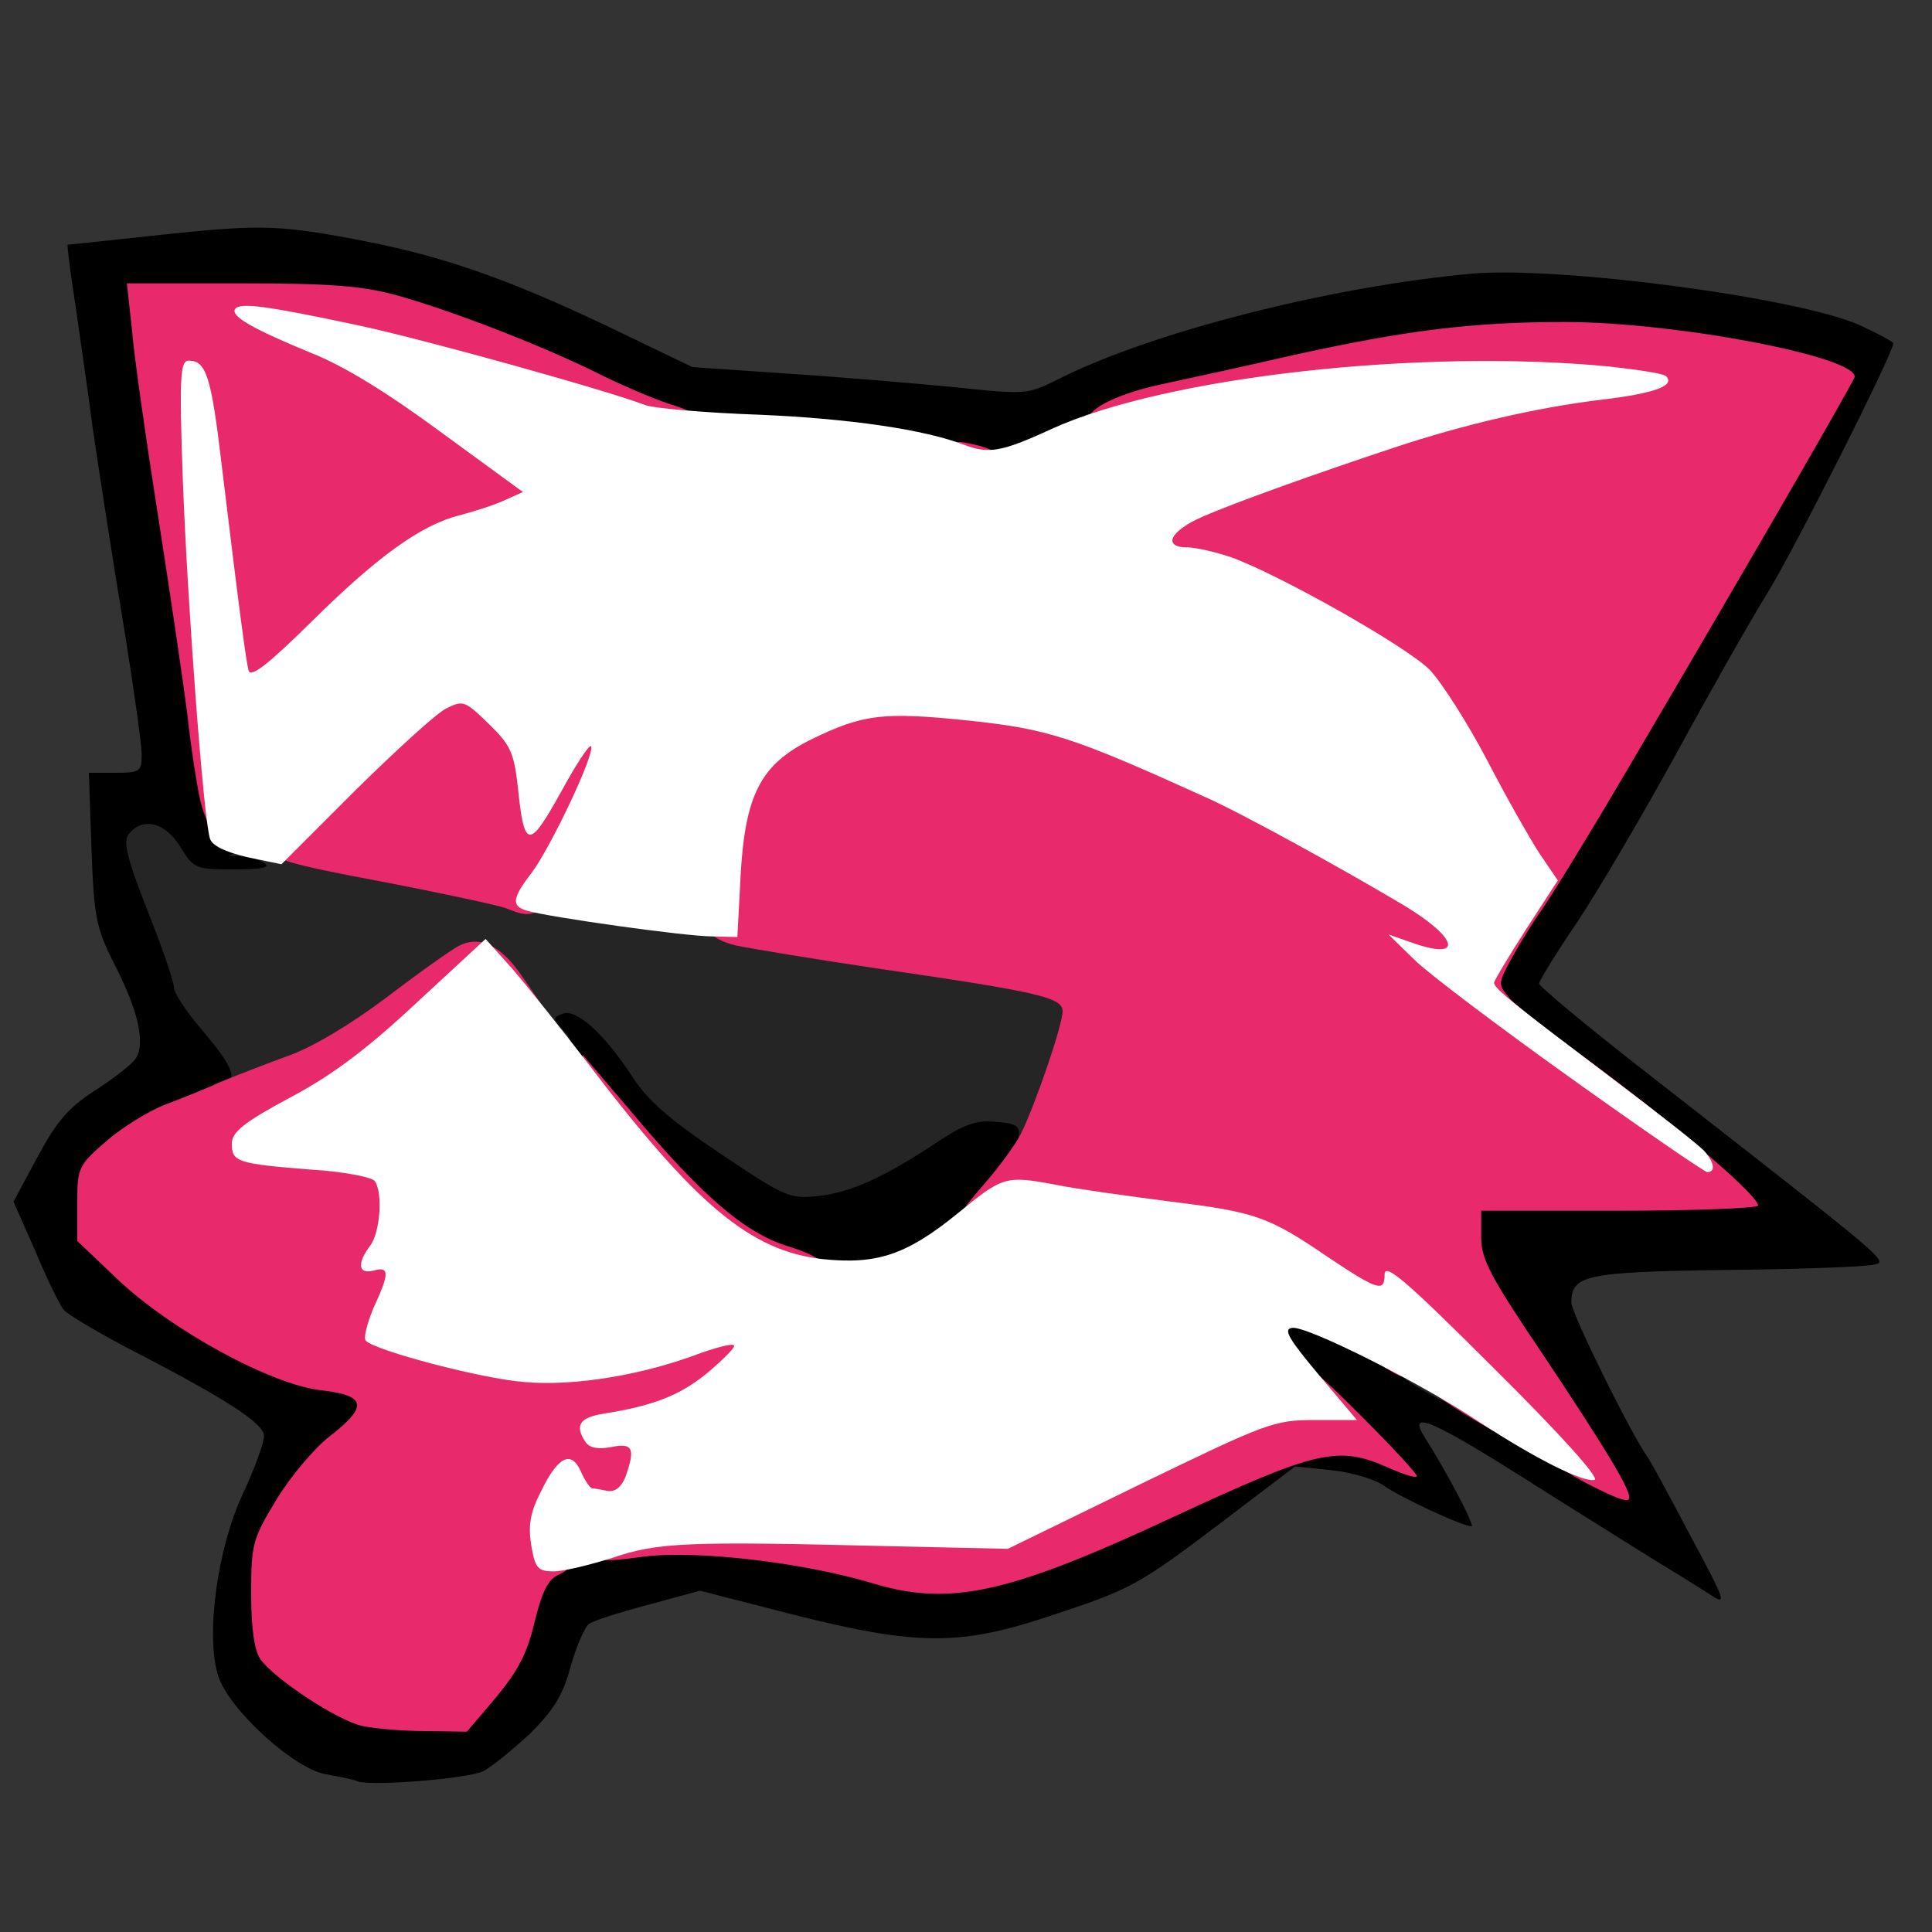 <?xml version="1.0" encoding="utf-8"?>
<!DOCTYPE svg PUBLIC "-//W3C//DTD SVG 1.0//EN" "http://www.w3.org/TR/2001/REC-SVG-20010904/DTD/svg10.dtd">
<svg version="1.0" xmlns="http://www.w3.org/2000/svg" width="300px" height="300px" viewBox="0 0 300 300" preserveAspectRatio="xMidYMid meet">
 <rect x="0" y="0" width="300" height="300" fill="#333333" stroke="none"/>
 <g fill="#000000">
  <path d="M55.5 276.6 c-0.5 -0.3 -2.8 -0.7 -4.9 -1.1 -4.9 -0.8 -15 -10 -16.7 -15.2 -2 -6.2 -0.2 -19.6 3.7 -28.1 1.9 -4 3.4 -8.2 3.4 -9.2 0 -2 -5.9 -5.8 -21.8 -14 -4.5 -2.4 -8.7 -4.9 -9.3 -5.6 -0.6 -0.7 -2.6 -4.8 -4.4 -9.1 l-3.4 -7.7 3.7 -6.9 c2.9 -5.4 4.8 -7.7 8.7 -10.2 2.8 -1.8 5.7 -4 6.4 -4.9 1.8 -2.2 0.7 -7.5 -3.2 -15 -2.8 -5.6 -3.1 -7.2 -3.5 -17.9 l-0.4 -11.7 4.1 0 c3.9 0 4.1 -0.2 4.1 -2.9 0 -1.6 -1.4 -11.4 -3.1 -21.8 -1.7 -10.3 -3.7 -23.3 -4.5 -28.8 -0.7 -5.5 -2 -14.2 -2.7 -19.2 -0.8 -5.1 -1.3 -9.3 -1.2 -9.3 0.1 0 6.9 -0.7 15.1 -1.6 15.2 -1.6 18 -1.5 31.8 1.2 11.9 2.4 21.6 5.8 36.6 12.9 l13.5 6.5 14.5 1 c8 0.5 19.7 1.5 26 2.1 11.4 1.2 11.5 1.2 16.5 -1.3 14.3 -7.2 42 -14.3 64 -16.3 13.6 -1.2 50.7 3.7 60.3 8 2.8 1.3 5.2 2.6 5.2 2.8 0 1.5 -15.2 31.7 -19.5 38.7 -2.9 4.7 -9.3 16 -14.3 25.2 -5 9.1 -11.8 20.7 -15.1 25.7 -3.4 5 -6.1 9.4 -6.1 9.8 0 0.5 7.5 6.7 16.6 13.8 38.4 30 37.8 29.4 35.2 29.9 -1.3 0.3 -11.6 0.7 -22.9 0.8 -21.8 0.3 -23.9 0.8 -23.9 5.1 0 1.6 9.4 20.7 12 24.2 0.4 0.6 3.3 5.9 6.5 12 5.6 10.4 5.7 10.9 2.9 9 -1.6 -1 -5.4 -3.4 -8.4 -5.2 -3 -1.9 -12.2 -7.6 -20.4 -12.8 -14.4 -9.1 -18.2 -10.7 -15.3 -6.2 3.2 5 7.8 13.7 7.2 13.7 -1.4 0 -11.1 -4.5 -13.6 -6.3 -1.4 -1 -5.1 -2.1 -8.1 -2.4 l-5.7 -0.6 -11.3 8.6 c-13.2 10 -14.2 10.5 -27.3 14.8 -13.6 4.5 -20.4 4.4 -39.4 -0.4 l-14.4 -3.7 -8.1 2.2 c-4.5 1.2 -8.6 2.5 -9.2 3 -0.6 0.5 -1.9 3.4 -2.8 6.6 -1.2 4.5 -2.7 6.8 -6.3 10.4 -2.7 2.5 -5.9 5.1 -7.2 5.8 -2.3 1.2 -17.5 2.4 -19.6 1.6z m18.7 -16.3 c3.8 -4.4 5 -6.8 5.9 -11.4 1.3 -6.7 1.8 -7.2 8 -8.7 12.9 -3.2 29.2 -2.5 48.2 2 13.2 3.2 17.5 2.2 42.8 -9.6 15.9 -7.4 21.5 -9.6 24.8 -9.6 l4.3 0 -6.1 -6.5 c-5 -5.4 -6.1 -7.2 -6.1 -10 l0 -3.5 4.8 0 c5.8 0 15.8 4.9 36.2 17.5 3 1.9 5.6 3.3 5.8 3 0.2 -0.2 -3.3 -5.7 -7.7 -12.3 l-8.1 -12 0 -7.1 0 -7.1 18.6 0 c18.3 0 18.5 0 17.1 -2 -1.4 -2.1 -10.1 -9 -20 -16 -10.9 -7.7 -12.7 -9.8 -12.7 -14.2 0 -3.9 2.7 -9.9 7.4 -16.2 2.4 -3.1 12.9 -20.9 33.9 -57.1 7.9 -13.6 11.2 -20.2 10.4 -20.7 -0.7 -0.3 -7.8 -1.8 -15.8 -3.2 -22.1 -3.9 -35.4 -3.4 -61.9 2.5 -7.4 1.7 -16.2 3.6 -19.5 4.3 -3.3 0.7 -10.3 3.4 -15.7 6 -10.5 5 -12.9 5.4 -22.8 3.2 -13.1 -2.9 -17.8 -3.6 -31 -4.4 l-13.5 -0.8 -12 -5.6 c-25.1 -11.7 -33.1 -13.8 -51.8 -13.8 l-14.6 0 0.5 3.2 c0.2 1.8 2 13.9 4 26.8 2 12.9 4.2 28.2 5 34 0.7 5.8 1.8 12.2 2.4 14.2 1 3.4 1.4 3.8 6.5 4.9 5.3 1.2 5.5 1.3 5.5 4.6 l0 3.3 -9.9 0 c-9.1 0 -10 -0.2 -11.4 -2.3 -0.9 -1.2 -0.3 1.2 1.3 5.3 1.6 4.1 2.9 8.3 3 9.2 0 0.9 2 4 4.5 6.9 3.7 4.4 4.5 6 4.5 9.4 l0 4 -7.5 2.9 c-9.2 3.5 -16.5 9.5 -16.5 13.5 0 7 25.8 24.7 38 26 l5.5 0.6 0.3 4.5 c0.3 4.3 0.1 4.6 -4.4 8 -6.8 5.1 -12.4 14.8 -12.4 21.5 0 6.1 1.2 8 8.4 12.9 5.7 4 9.7 5.4 15.6 5.4 3 0.1 4.1 -0.7 8.2 -5.5z"/>
  <path d="M119.2 196.5 c-8.7 -3.3 -16.3 -10.5 -32.9 -31.4 -4 -4.9 -5.3 -7.4 -5.3 -9.8 0 -3.1 0.2 -3.3 3.4 -3.3 1.9 0 3.8 0.5 4.1 1 0.3 0.6 1.4 1 2.4 1 2.1 0 7.4 5.5 10.9 11.2 1.6 2.5 6 6.2 12.7 10.7 9.1 6.1 10.8 6.9 13.2 6.2 3.7 -1.1 9.6 -4.2 15.3 -8 3.3 -2.3 5.7 -3.1 8.8 -3.1 3.5 0 4.5 -0.4 4.9 -2 0.4 -1.5 1.4 -2 3.9 -2 3.2 0 3.4 0.2 3.4 3.5 0 5.1 -3.9 12.1 -10.4 18.7 -7.6 7.8 -10.4 9.1 -20.1 9.5 -6.6 0.2 -9.1 -0.2 -14.3 -2.2z"/>
 </g>
 <g fill="#252525">
  <path d="M220.8 215.8 c-4.6 -2.6 -4.8 -3.8 -0.9 -3.8 4.5 0 6.1 1 6.1 3.6 0 2.9 -0.5 2.9 -5.2 0.2z"/>
  <path d="M111.8 179.1 c-7.9 -5.3 -11.3 -8.3 -13.6 -11.9 -4.3 -6.6 -8.7 -10.6 -10.8 -9.8 -1.6 0.6 -1.6 0.8 0 2.5 1.6 1.7 1.5 1.8 -1 1.3 -2.8 -0.5 -6.1 -3.4 -10 -8.8 l-2.2 -2.9 -2.8 2.2 c-12.8 9.7 -19 13.6 -25.3 15.8 -7.3 2.6 -13.1 3.2 -13.1 1.5 0 -0.5 0.7 -1 1.5 -1 2.6 0 1.7 -2.4 -3 -7.9 -2.5 -2.9 -4.5 -5.9 -4.5 -6.8 0 -0.8 -1.8 -6.2 -4.1 -11.9 -3.3 -8.4 -3.8 -10.8 -2.9 -11.9 2.2 -2.7 5.7 -1.8 8 2 2.1 3.4 2.4 3.5 8.3 3.5 4.4 0 5.8 -0.3 4.7 -1 -0.8 -0.5 -2.4 -1 -3.5 -1.1 l-2 0 2 -0.9 c2.8 -1.2 10.2 -1.1 15.5 0.1 8.9 2.1 29.7 6.1 42 7.9 6.9 1.1 14.8 2.4 17.5 3 2.8 0.5 9.5 1.7 15 2.4 15.3 2.2 29.4 4.5 35.3 5.8 l5.2 1.1 0 4.7 c0 7.7 -5.2 21 -8.2 21 -1.2 0 -1.8 -0.6 -1.6 -1.7 0.2 -1.4 -0.5 -1.9 -3.6 -2.1 -3 -0.3 -4.9 0.4 -9 3.1 -8.1 5.4 -13.3 7.8 -18.4 8.4 -4.6 0.5 -5.1 0.3 -15.4 -6.6z"/>
  <path d="M96.9 172.8 c-1.7 -2.4 -1.8 -2.9 -0.6 -1.9 1.8 1.4 4.2 5.1 3.3 5.1 -0.3 0 -1.5 -1.5 -2.7 -3.2z"/>
 </g>
 <g fill="#e8296c">
  <path d="M56.2 268 c-3.9 -0.9 -13.6 -7.3 -15.8 -10.4 -0.9 -1.4 -1.4 -4.7 -1.4 -10.1 0 -7.7 0.2 -8.5 3.9 -14.6 2.1 -3.5 5.8 -7.9 8.2 -9.8 6.1 -4.7 5.8 -6.4 -1.1 -7.2 -7.8 -0.8 -23.5 -9.4 -31.8 -17.3 l-6.2 -5.9 0 -5.8 c0 -5.5 0.1 -5.9 4.5 -9.7 2.4 -2.1 6.6 -4.7 9.2 -5.7 2.7 -1 6.6 -2.6 8.8 -3.6 2.2 -0.9 6.8 -2.7 10.1 -3.9 3.8 -1.3 9.8 -4.9 15.4 -9.1 5.1 -3.9 10.2 -7.5 11.2 -8 3.2 -1.7 6.5 -0.2 9.8 4.6 l3.1 4.5 -3 0 c-1.9 0 -3.5 -0.8 -4.5 -2.1 -1.5 -2.2 -1.6 -2 -10.4 6.2 -6 5.6 -11.7 9.9 -17.3 12.9 l-8.4 4.5 5.5 0.6 c3 0.4 7.6 0.7 10.2 0.8 5.5 0.1 5.4 -0.3 6.3 13.8 0.4 5.8 0.2 9.9 -0.4 11.2 -1 1.9 -0.6 2.2 6.6 4.4 4.3 1.4 10.1 2.8 12.8 3.1 5.6 0.8 16 -1.1 24.6 -4.4 3 -1.1 6.6 -2 8.2 -2 2.5 0 2.7 0.3 2.7 3.9 0 3.3 -0.6 4.3 -4.3 7.3 -2.3 1.9 -5.9 4.1 -7.9 4.7 -3.5 1.2 -3.8 1.5 -3.8 5.1 0 2.1 -0.4 5 -1 6.4 -0.8 2.2 -1.5 2.6 -5.2 2.6 -2.4 0 -5 -0.4 -5.8 -1 -1.8 -1.1 -3 0.5 -3 4.3 0 1.7 0.5 2.7 1.5 2.7 2.3 0 1.8 2.4 -0.7 3.5 -1.7 0.7 -2.6 2.6 -3.8 7.4 -1.1 4.8 -2.6 7.6 -6 11.7 l-4.5 5.3 -6.5 -0.1 c-3.6 0 -8 -0.4 -9.8 -0.8z"/>
  <path d="M136 246 c-11.1 -3.4 -27.8 -5.3 -35.9 -4.3 -6.9 0.9 -7.1 0.9 -7.1 -1.3 0 -3.6 9.7 -4.9 27.9 -3.8 8 0.5 18.7 0.8 23.8 0.8 l9.1 -0.2 20.4 -9.7 c11.9 -5.7 22.1 -10 24.6 -10.3 3.7 -0.4 4.2 -0.7 4.2 -3.1 0 -2.3 0.9 -1.7 8.5 5.9 4.7 4.7 8.5 8.8 8.5 9.2 0 0.4 -1.9 -0.2 -4.2 -1.2 -8 -3.6 -11.1 -2.9 -33.7 7.6 -25.3 11.8 -34.4 13.8 -46.1 10.4z"/>
  <path d="M246.5 230.4 c-2.7 -1.4 -6.2 -3.7 -7.6 -5.1 -1.5 -1.3 -2.8 -2 -3 -1.5 -0.4 1 -14.8 -7.8 -14.9 -9 0 -0.5 1.4 -0.8 3.2 -0.8 l3.2 0 -5.4 -5.5 c-4.2 -4.3 -6.1 -5.5 -8.5 -5.5 -1.9 0 -5.3 -1.5 -9 -4.1 -10.2 -6.9 -12.6 -7.7 -25.6 -9.4 -6.8 -0.8 -14.3 -1.8 -16.7 -2.2 -2.7 -0.3 -5.2 -0.1 -6.6 0.6 -1.3 0.7 -3.3 1.1 -4.6 0.9 -2.1 -0.3 -2 -0.5 1.7 -4.8 2.2 -2.5 4.8 -6 5.8 -7.9 2.2 -4.4 6.5 -16.9 6.5 -19.1 0 -2.1 -3.9 -3 -28 -6.5 -10.2 -1.5 -20.4 -3.2 -22.8 -3.7 -4 -1 -5.4 -2.9 -3.2 -4.3 0.5 -0.3 1 -4.3 1 -8.9 0 -7 0.4 -9.1 2.8 -13.7 2.3 -4.7 3.5 -5.8 8.7 -8.3 7.4 -3.6 15.3 -4.3 30.9 -2.6 11.2 1.2 15.9 2.7 35.6 11.7 10.9 4.9 34.6 18.6 36.8 21.2 0.6 0.8 1.2 3.3 1.2 5.5 l0 4.1 1.9 -3.5 c1 -1.9 2.7 -3.6 3.9 -3.8 1.5 -0.2 2.1 -1.2 2.4 -4.2 0.2 -2.2 -0.2 -4.7 -1 -5.7 -0.7 -1 -3.9 -6.7 -7 -12.8 -3.1 -6 -7.3 -12.5 -9.2 -14.5 -3.7 -3.7 -23.4 -14.8 -30.9 -17.5 -2.4 -0.8 -5.4 -1.5 -6.7 -1.5 -2.2 0 -2.4 -0.4 -2.4 -4.4 0 -4.2 0.1 -4.4 4.8 -6.4 4.8 -2.1 17.3 -6.6 29.7 -10.7 6.8 -2.3 20.4 -5.9 25.5 -6.8 1.4 -0.2 -3.1 -0.5 -10 -0.6 -11.8 -0.1 -37.6 3 -49.5 5.9 -5 1.2 -10.5 1.3 -10.5 0.1 0 -1.7 4.9 -4.1 11.7 -5.5 3.7 -0.8 12.9 -2.8 20.3 -4.5 17.3 -3.8 27.6 -5.1 41.9 -5.1 17.1 0 45.1 5.3 45.1 8.5 0 0.5 -15.8 27.9 -35.3 61 -5.5 9.4 -11.4 19 -13.1 21.5 -1.8 2.5 -4 6.2 -5.1 8.2 -1.9 3.6 -1.9 3.7 0 5.9 1.1 1.2 5.4 4.6 9.5 7.6 14 10.1 29 22.8 29 24.5 0 0.4 -9.7 0.8 -21.5 0.8 l-21.5 0 0 4.1 c0 3.5 1.4 6.1 9.9 18.7 9 13.5 13.1 20.2 13.1 21.7 0 0.9 -1.4 0.5 -6.5 -2.1z m-15.5 -12.8 c0 -0.2 -0.7 -0.9 -1.5 -1.6 -1.2 -1 -1.5 -1 -1.5 0.4 0 0.9 0.7 1.6 1.5 1.6 0.8 0 1.5 -0.2 1.5 -0.4z"/>
  <path d="M214.8 212.2 c-3.7 -2.2 -3.5 -3.2 0.7 -3.2 3.1 0 3.5 0.3 3.5 2.5 0 2.9 -0.6 3 -4.2 0.7z"/>
  <path d="M116.8 196.9 c-1 -0.5 -1.8 -1.9 -1.8 -2.9 0 -1.4 -0.7 -2 -2.4 -2 -1.3 0 -3.2 -0.3 -4.1 -0.6 -2.1 -0.8 -16.5 -17.5 -16.5 -19.1 0 -0.6 -0.5 -1.3 -1.1 -1.5 -0.6 -0.2 -0.9 -1.9 -0.7 -3.7 l0.3 -3.3 7.5 8.8 c11 13.1 17.6 18.8 24.3 20.9 7.2 2.2 7.7 4.5 1 4.5 -2.7 0 -5.6 -0.5 -6.5 -1.1z"/>
  <path d="M78.5 141 c-1.1 -0.4 -9.8 -2.3 -19.2 -4.1 -14.5 -2.7 -17.3 -3.6 -17.3 -5 0 -1 3.6 -5.6 8.1 -10.3 15.7 -16.6 22 -19.2 29.2 -11.8 3 3.1 3.7 4.5 3.7 7.7 l0.1 4 2.7 -4.7 c2.3 -4.2 3.1 -4.8 6 -4.8 3.1 0 3.2 0.1 3.2 4.2 0 3.1 -1.4 7.2 -5.2 15 -5.5 11.2 -6.3 11.9 -11.3 9.8z"/>
  <path d="M31.1 124.3 c-0.6 -2.7 -1.5 -8.6 -2 -13.3 -0.6 -4.7 -2.6 -18.4 -4.5 -30.5 -1.9 -12.1 -3.8 -25.3 -4.1 -29.2 l-0.8 -7.3 17.7 0 c14.2 0 18.9 0.4 24.4 1.9 8.8 2.5 23 8 31.7 12.4 3.9 1.9 8.9 4 11.3 4.7 5.7 1.8 5.6 4 -0.2 4 -2.5 0 -5.7 -0.5 -7.1 -1 -4.5 -1.7 -36.8 -11 -37.2 -10.7 -0.1 0.2 5.1 4.3 11.7 9.2 11 8.1 12 9 12 12 0 3.5 -1.2 4.3 -9.6 6.4 -6 1.6 -12.9 6.5 -23.2 16.8 -7.4 7.4 -10 9.3 -12.2 9.3 -3.4 0 -3.5 -0.3 -4.9 -12.5 -1.6 -13.5 -1.8 -14.4 -1.9 -9.5 -0.1 2.5 0.5 11.7 1.3 20.5 1.8 20.2 1.8 21.5 0.1 21.5 -0.9 0 -1.8 -1.9 -2.5 -4.7z"/>
  <path d="M148 70.6 c0 -2.3 0.2 -2.3 4 -1.4 2.2 0.6 4 1.6 4 2.4 0 1 -1.3 1.4 -4 1.4 -3.6 0 -4 -0.3 -4 -2.4z"/>
 </g>
 <g fill="#ffffff">
  <path d="M82.5 240 c-0.5 -3.1 -0.2 -5.1 1.5 -8.4 2.6 -5.4 4.7 -6.5 6.2 -3.1 0.6 1.4 1.4 2.5 1.7 2.6 0.3 0 1.4 0.2 2.4 0.4 1.2 0.2 2.1 -0.5 2.8 -2.1 1.6 -4.5 1.2 -5.4 -2.2 -4.7 -2.1 0.4 -3.4 0.1 -4 -0.8 -1.7 -2.6 -0.9 -3.8 2.9 -4.4 7.6 -1.2 11.7 -2.8 15.9 -6.2 2.4 -2 4.3 -3.9 4.3 -4.3 0 -0.5 -2.3 0.1 -5.2 1.1 -8.9 3.4 -19.6 5.2 -27.4 4.5 -6.5 -0.5 -22.9 -4.8 -24.6 -6.4 -0.4 -0.4 0.2 -2.7 1.2 -5.1 2.5 -5.4 2.5 -6.5 0 -5.8 -2.4 0.6 -2.6 -1.1 -0.5 -3.9 1.5 -2 2 -8.1 0.7 -10 -0.4 -0.6 -4.9 -1.5 -10.1 -1.8 -11.3 -0.9 -12.1 -1.2 -12.1 -4 0 -1.8 1.8 -3.3 9.1 -7.2 6.6 -3.5 12 -7.6 19.7 -14.8 l10.6 -9.8 4.3 4.8 c2.3 2.7 7.5 9.2 11.5 14.4 16.8 22.1 25.3 29.2 36.4 30.5 8.5 0.9 13.1 -0.6 21 -7 7.2 -5.9 7.5 -6 15.5 -4.5 2.9 0.6 10.9 1.7 17.8 2.6 13 1.6 15.1 2.3 24.3 8.6 7.8 5.2 8.8 5.5 8.8 2.7 0 -1.9 3.3 0.9 17 14.6 10.2 10.1 16.5 17.1 15.6 17.3 -1.8 0.4 -9.2 -3.3 -17.9 -9 -9.3 -6.2 -27.1 -15.1 -29.1 -14.6 -1.4 0.2 -0.4 1.8 4.2 7.3 l5.9 7 -6.6 0 c-6.3 0 -7.5 0.5 -27.1 10 l-20.5 10 -18 -0.4 c-31.9 -0.8 -36.4 -0.6 -43.4 1.8 -3.5 1.1 -7.6 2.1 -9.1 2.1 -2.5 0 -2.9 -0.5 -3.5 -4z"/>
  <path d="M243.9 167.4 c-11.2 -8 -22.2 -16.3 -24.3 -18.4 l-4 -3.9 4 1.4 c7.6 2.6 6.8 -0.8 -1.4 -5.8 -9.4 -5.6 -25.3 -14.4 -31.2 -17 -20.5 -9.3 -24.3 -10.5 -36.5 -11.8 -13.4 -1.4 -16.5 -1 -24.5 2.9 -7.9 3.9 -10.3 8.6 -11 21.2 l-0.5 9.5 -4 -0.1 c-4 0 -25.4 -3 -28.7 -4 -2.4 -0.7 -2.3 -1.9 0.7 -5.8 2.9 -3.8 9.8 -18.3 9.3 -19.7 -0.2 -0.5 -2.3 2.7 -4.7 7.1 -5 9 -5.7 8.9 -6.7 -0.9 -0.6 -5.2 -1.1 -6.4 -4.5 -9.7 -3.7 -3.6 -4 -3.7 -6.6 -2.4 -1.6 0.8 -7.9 6.6 -14.2 12.8 l-11.4 11.4 -5.3 -1.1 c-3.4 -0.8 -5.5 -1.8 -5.8 -2.9 -1 -3.1 -3.5 -36.5 -4.2 -55.5 -0.6 -16.3 -0.4 -18.7 0.9 -18.7 2.7 0 3.5 2.4 5.1 16 3 24.8 3.8 30.5 4.2 32.1 0.3 1.2 2.9 -0.8 9.7 -7.5 10.3 -10.2 17.1 -15.1 23.1 -16.6 2.3 -0.6 5.4 -1.6 6.9 -2.3 l2.9 -1.3 -12.6 -9.2 c-8.4 -6.2 -15.2 -10.4 -20.3 -12.4 -9 -3.7 -12.5 -5.7 -11.8 -6.8 0.7 -1.1 5 -0.5 19.5 2.6 10.2 2.2 38.2 10 44.2 12.3 1.3 0.5 9.3 1.2 17.8 1.5 14 0.6 25.6 2.3 31.8 4.7 3.7 1.4 5.7 1.1 13.5 -2.5 17.8 -8.1 57.1 -12.5 86.5 -9.7 4.5 0.5 8.5 1.1 8.9 1.5 1.5 1.5 -1.8 2.7 -10.3 3.7 -9.8 1.2 -21.1 3.8 -31.9 7.4 -12.4 4.1 -24.9 8.6 -29.7 10.7 -5.1 2.2 -6.4 4.8 -2.4 4.8 1.3 0 4.3 0.7 6.7 1.5 7.5 2.7 27.2 13.8 30.9 17.5 1.9 2 5.9 8.3 8.9 14 3 5.8 6.7 12.3 8.2 14.6 l2.8 4.1 -5 7.7 c-2.7 4.2 -4.9 7.9 -4.9 8.2 0 0.9 3.2 3.4 18 14.6 7.4 5.6 14.1 10.8 14.8 11.7 1.4 1.7 1.6 3.1 0.3 3.1 -0.4 0 -10 -6.6 -21.2 -14.6z"/>
 </g>
</svg>